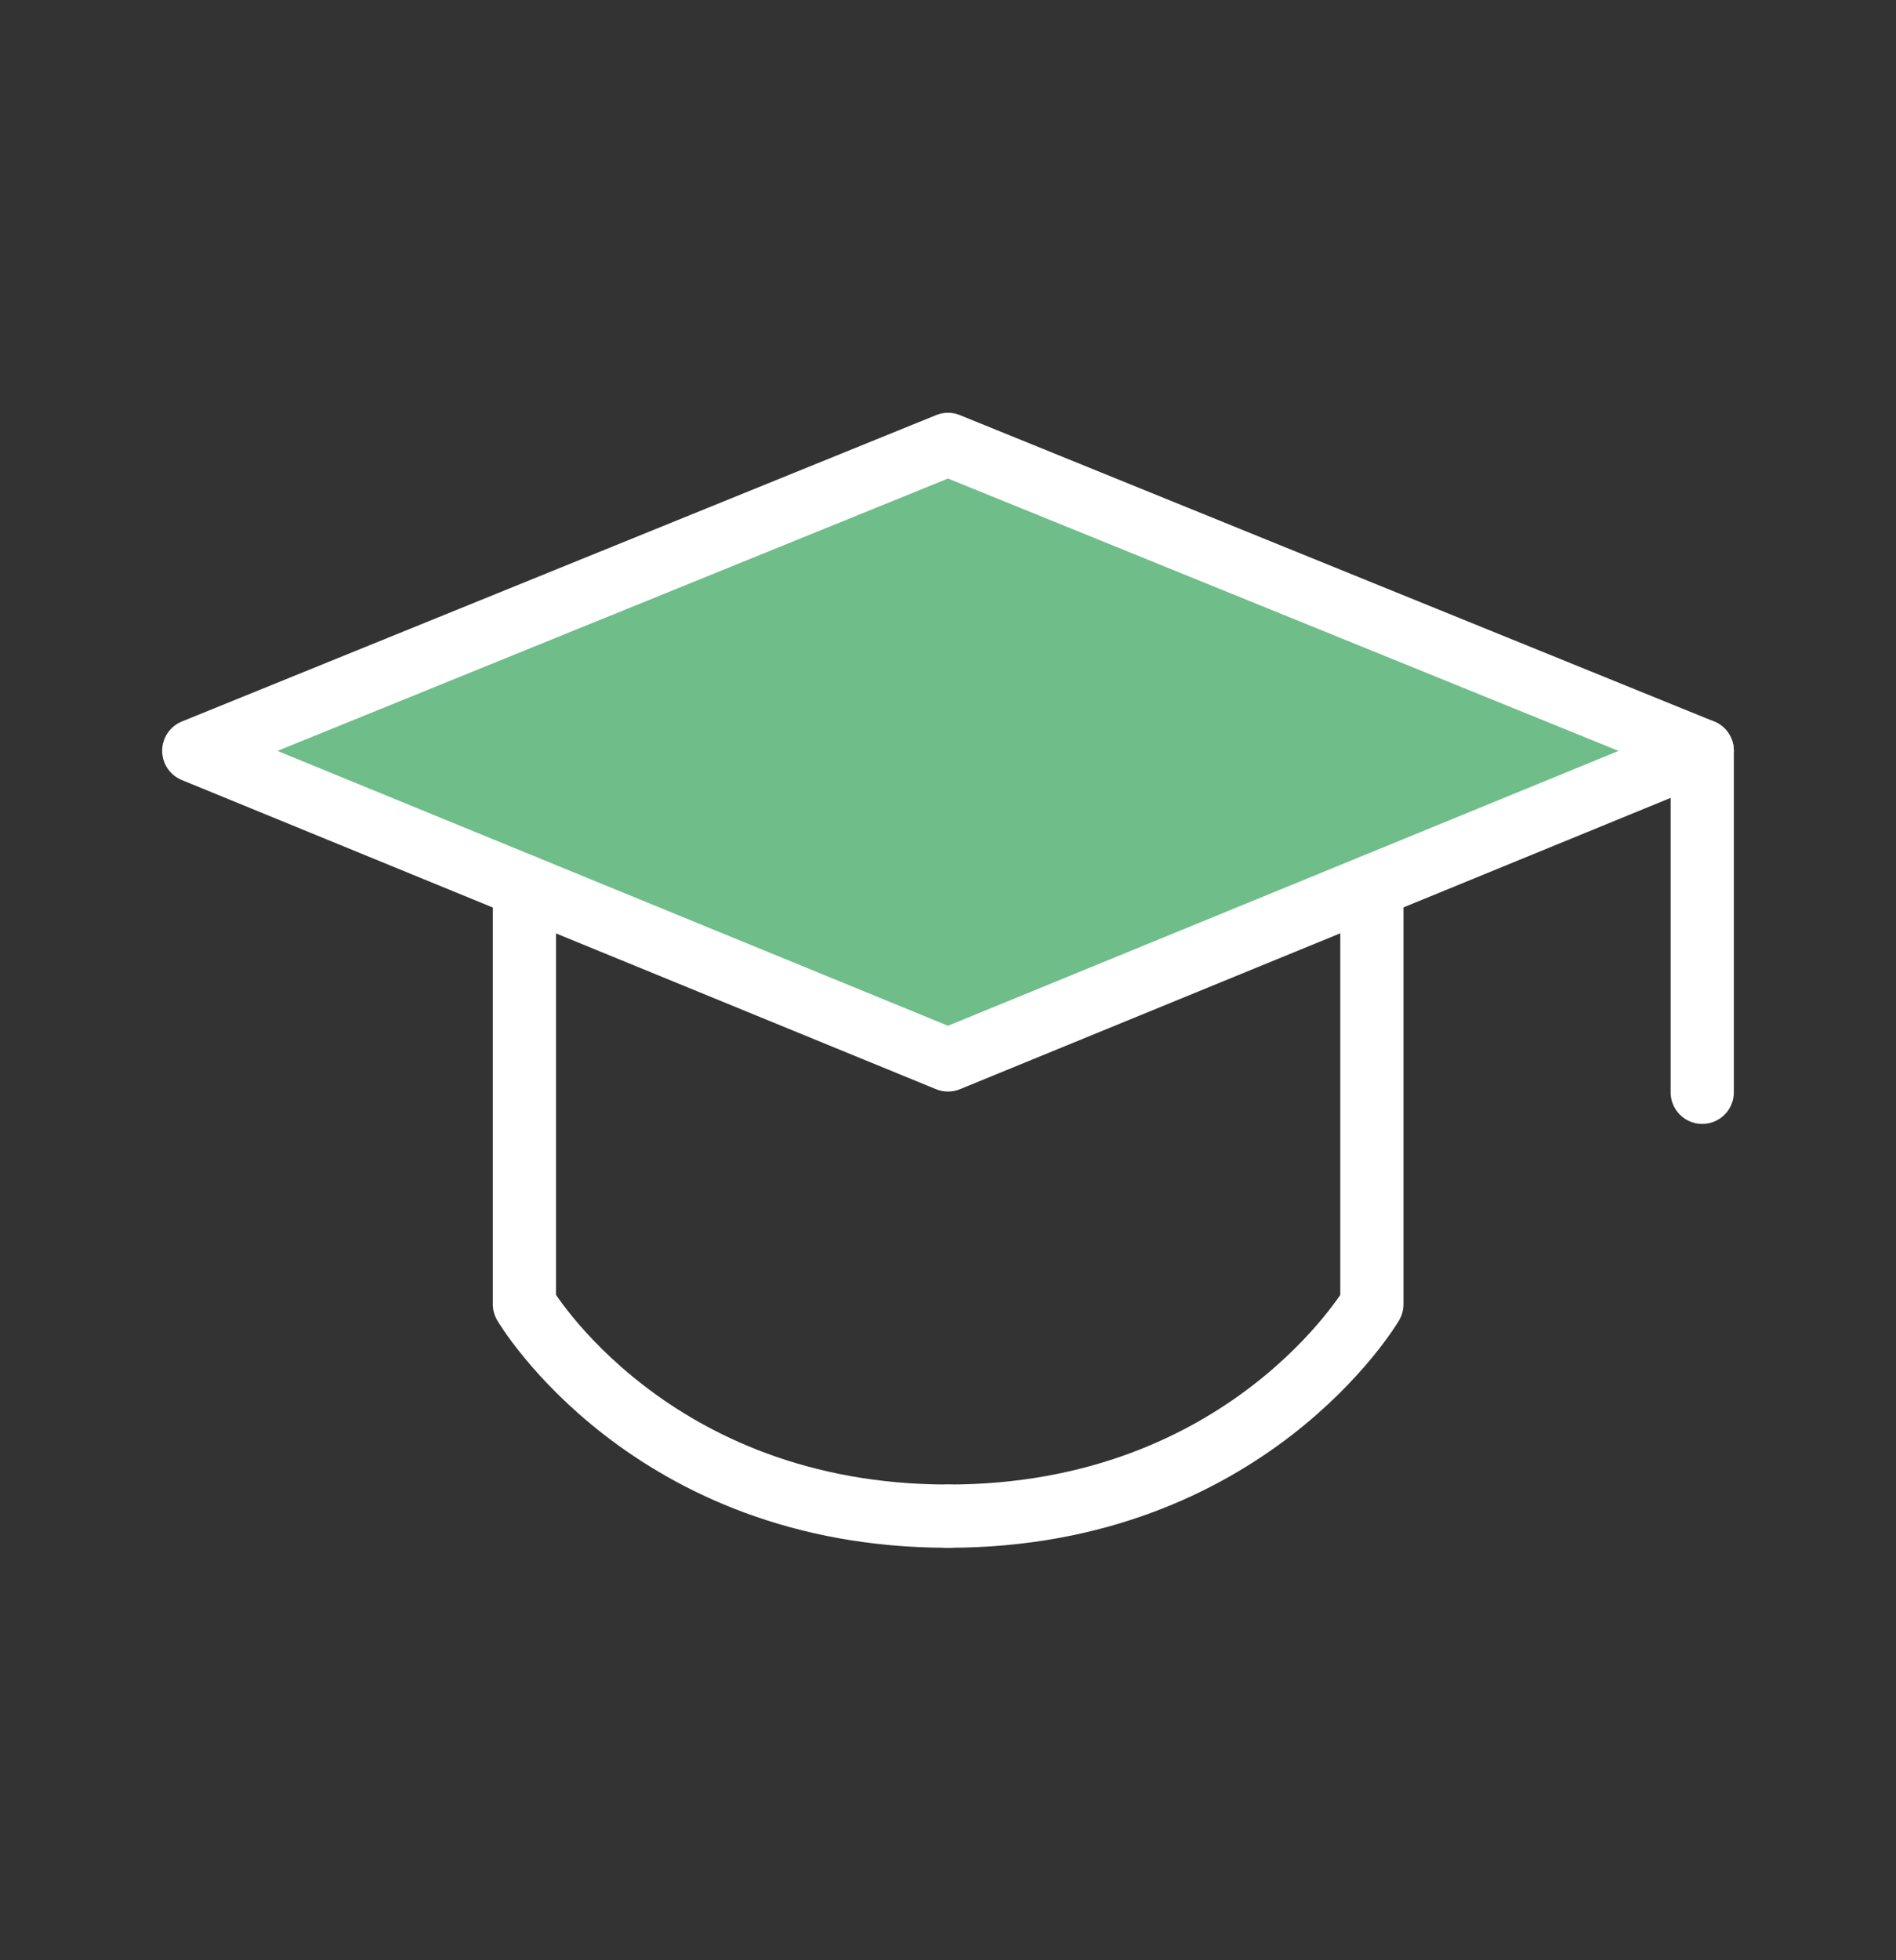 <svg fill="none" height="31" viewBox="0 0 30 31" width="30" xmlns="http://www.w3.org/2000/svg" xmlns:xlink="http://www.w3.org/1999/xlink"><rect x="0" y="0" width="30" height="31" fill="#333333" stroke="none"/><clipPath id="a"><path d="m0 .5h30v30h-30z"/></clipPath><g clip-path="url(#a)" stroke="#fff" stroke-linecap="round" stroke-linejoin="round"><path d="m15 16.762-11.934-4.889 11.934-4.845 11.934 4.845z" fill="#6fbd89"/><path d="m8.298 14.016v6.61s1.968 3.351 6.707 3.351"/><path d="m21.707 14.016v6.61s-1.968 3.351-6.707 3.351"/><path d="m26.934 11.873v5.401"/></g></svg>